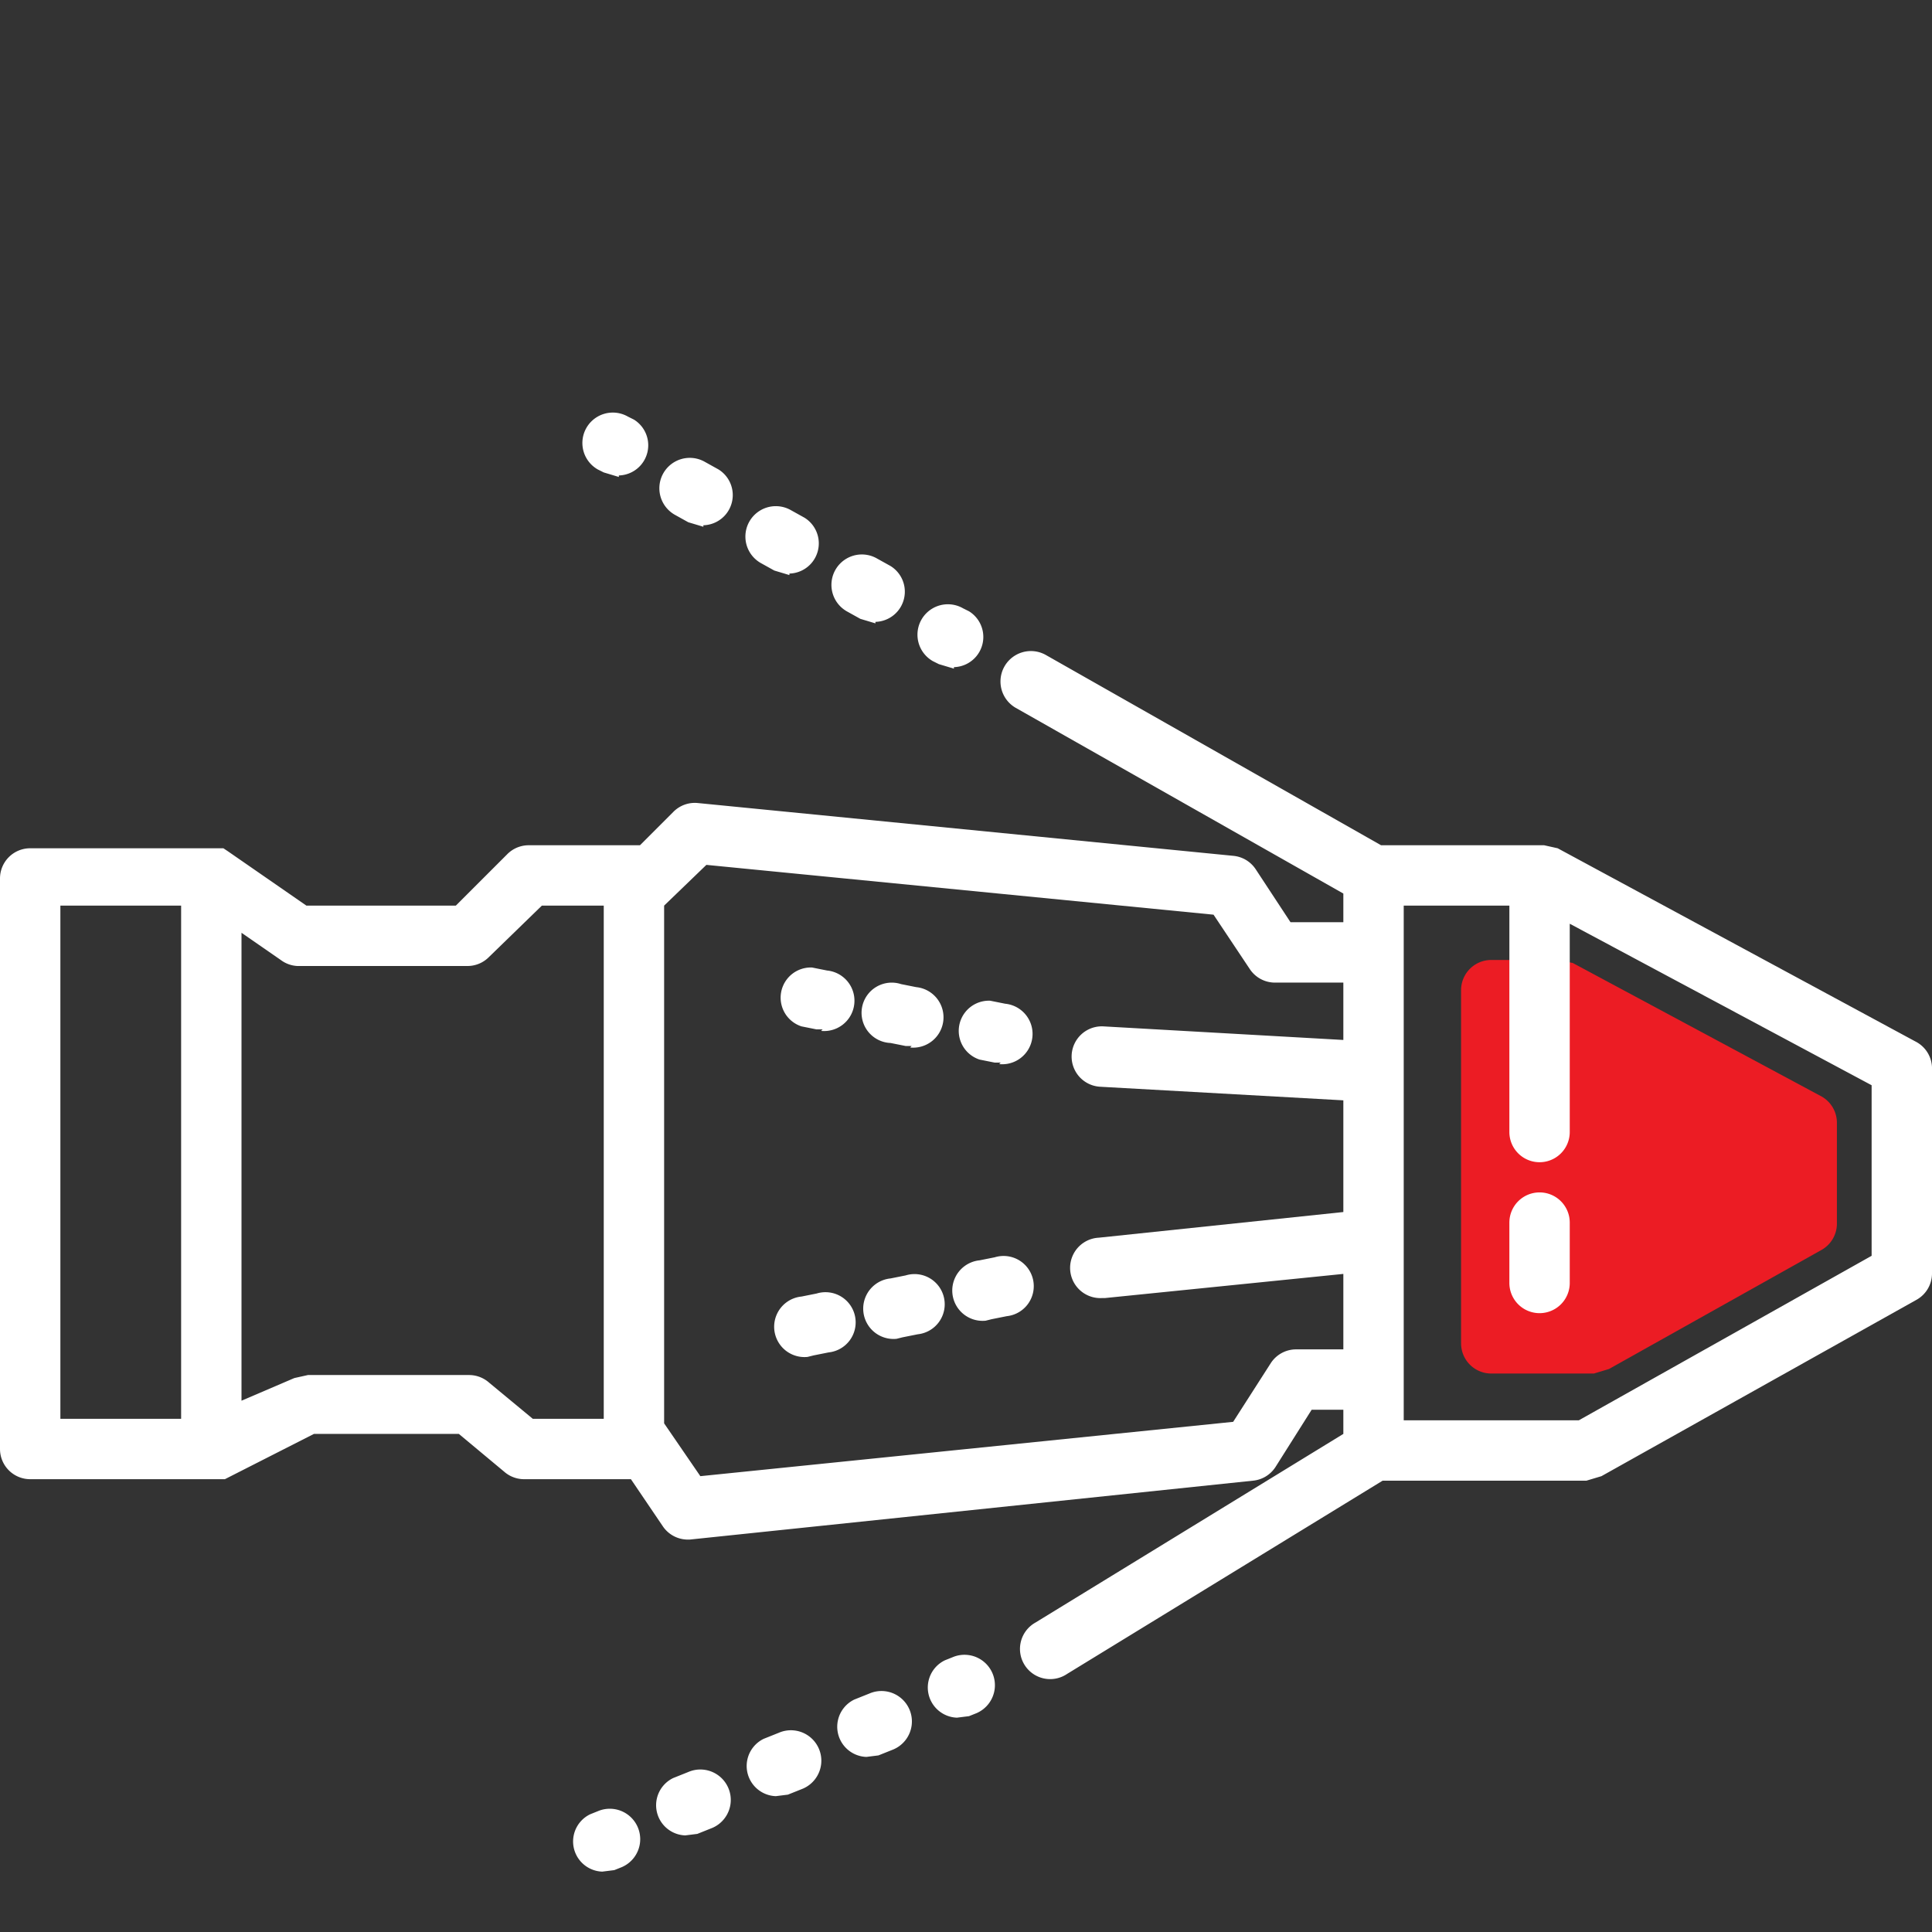 <svg xmlns="http://www.w3.org/2000/svg" data-name="Layer 1" viewBox="0 0 128 128"><rect x="0" y="0" width="128" height="128" fill="#333333" stroke="none"/><path d="m63.2 44.3-1-.3-.4-.2a2 2 0 0 1 2-3.5l.4.2a2 2 0 0 1-1 3.7ZM58 41.3l-1-.3-.9-.5a2 2 0 1 1 2-3.5l.9.5a2 2 0 0 1-1 3.7Zm-5.7-3.2-1-.3-.9-.5a2 2 0 1 1 2-3.5l.9.5a2 2 0 0 1-1 3.7Zm-5.7-3.2-1-.3-.9-.5a2 2 0 0 1 2-3.5l.9.5a2 2 0 0 1-1 3.7ZM41 31.6l-1-.3-.4-.2a2 2 0 0 1 2-3.5l.4.2a2 2 0 0 1-1 3.7ZM63.4 113.8a2 2 0 0 1-.8-3.8l.5-.2a2 2 0 0 1 1.6 3.7l-.5.2ZM45.4 121.6a2 2 0 0 1-.8-3.8l1-.4a2 2 0 1 1 1.6 3.7l-1 .4Zm6-2.6a2 2 0 0 1-.8-3.8l1-.4a2 2 0 1 1 1.6 3.7l-1 .4Zm6-2.6a2 2 0 0 1-.8-3.8l1-.4a2 2 0 1 1 1.6 3.7l-1 .4ZM39.9 124a2 2 0 0 1-.8-3.8l.5-.2a2 2 0 0 1 1.6 3.7l-.5.2ZM66.3 70.4h-.4l-1-.2a2 2 0 0 1 .7-3.9l1 .2a2 2 0 0 1-.4 4Zm-5.9-1.1H60l-1-.2a2 2 0 1 1 .7-3.9l1 .2a2 2 0 0 1-.4 4Zm-5.9-1.1h-.4l-1-.2a2 2 0 0 1 .7-3.9l1 .2a2 2 0 0 1-.4 4ZM53.5 89.9a2 2 0 0 1-.4-4l1-.2a2 2 0 1 1 .8 3.9l-1 .2Zm5.9-1.2a2 2 0 0 1-.4-4l1-.2a2 2 0 1 1 .8 3.9l-1 .2Zm5.9-1.2a2 2 0 0 1-.4-4l1-.2a2 2 0 1 1 .8 3.9l-1 .2Z" fill="#ffffff" class="fill-00aeef"></path><path d="M96.8 65.6V89a2 2 0 0 0 2 2h6.8l1-.3 14.1-7.9a2 2 0 0 0 1-1.7v-6.7a2 2 0 0 0-1.1-1.8l-16.4-8.8-1-.2h-4.4a2 2 0 0 0-2 2Z" fill="#ec1c24" class="fill-ffce32"></path><path d="m126.9 69-23.7-12.8-.9-.2H91.5L69.3 43.4a2 2 0 0 0-2 3.5L89 59.2v1.9h-3.5l-2.3-3.5a2 2 0 0 0-1.5-.9l-35.5-3.5a2 2 0 0 0-1.6.6L42.4 56H35a2 2 0 0 0-1.4.6L30.2 60h-9.9l-5.2-3.6-.3-.2H2a2 2 0 0 0-2 2V96a2 2 0 0 0 2 2h12.9l5.9-3h9.6l3 2.5a2 2 0 0 0 1.3.5h7.1l2.1 3.1a2 2 0 0 0 1.6.9h.2L83 98.1a2 2 0 0 0 1.5-.9l2.4-3.8H89V95l-20.4 12.5a2 2 0 1 0 2.1 3.4l20.9-12.8h13.5l1-.3L127 86.1a2 2 0 0 0 1-1.7V70.7a2 2 0 0 0-1.1-1.7ZM12 94H4V60h8Zm20.4-2.4a2 2 0 0 0-1.3-.5H20.4l-.9.2-3.5 1.5v-31l2.6 1.8a2 2 0 0 0 1.1.4H31a2 2 0 0 0 1.4-.6l3.5-3.4H40v34h-4.7Zm53.5-2.2a2 2 0 0 0-1.7.9l-2.5 3.9-35.3 3.6-2.4-3.5V60l2.8-2.7 33.6 3.3 2.4 3.6a2 2 0 0 0 1.7.9H89v3.8L73.1 68a2 2 0 1 0-.2 4l16.1.9v7.4L72.8 82a2 2 0 0 0 .2 4h.2L89 84.4v5Zm38.1-6.2-19.4 10.9H93V60h7v15a2 2 0 0 0 4 0V61.2l20 10.7Z" fill="#ffffff" class="fill-231f20"></path><path d="M102 79a2 2 0 0 0-2 2v4a2 2 0 0 0 4 0v-4a2 2 0 0 0-2-2Z" fill="#ffffff" class="fill-231f20"></path></svg>